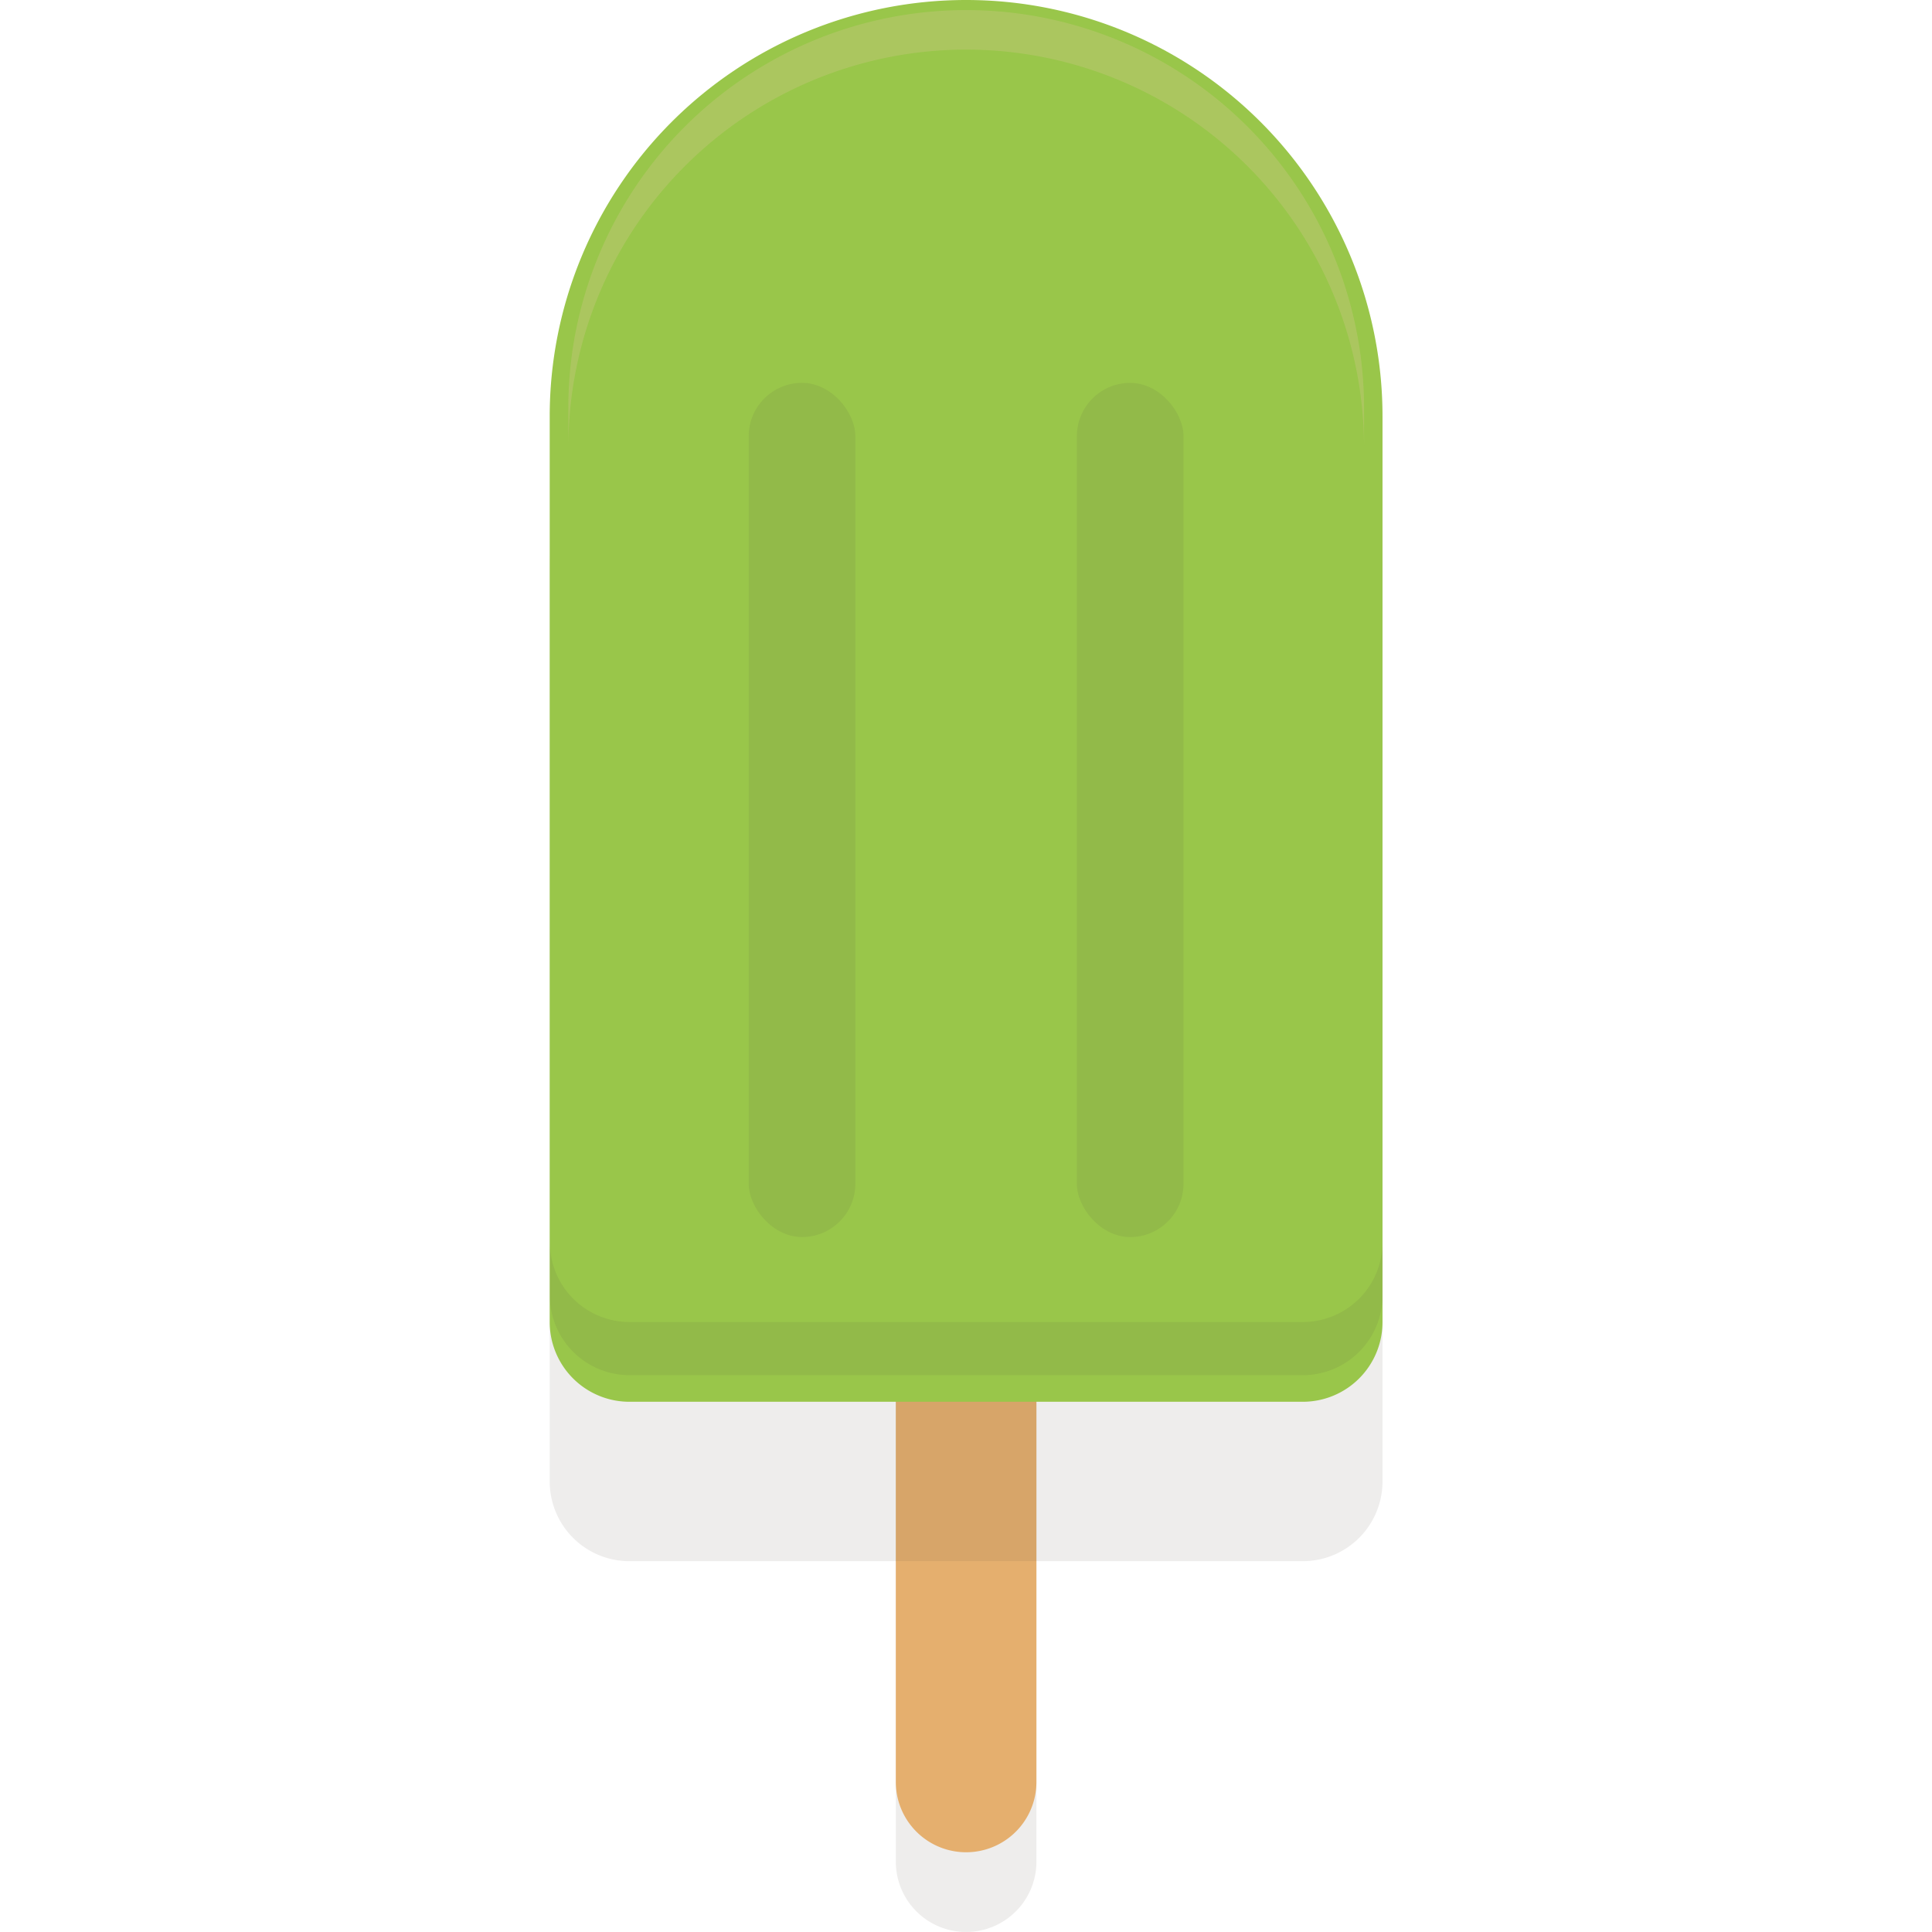 <?xml version="1.0" encoding="utf-8"?><!-- Uploaded to: SVG Repo, www.svgrepo.com, Generator: SVG Repo Mixer Tools -->
<svg width="800px" height="800px" viewBox="-20.69 0 72.717 72.717" xmlns="http://www.w3.org/2000/svg">
  <g id="Group_1141" data-name="Group 1141" transform="translate(-85.495 -267.52)">
    <path id="Rectangle_196" data-name="Rectangle 196" d="M0,0H5.292a0,0,0,0,1,0,0V20.684A2.646,2.646,0,0,1,2.646,23.33h0A2.646,2.646,0,0,1,0,20.684V0A0,0,0,0,1,0,0Z" transform="translate(98.522 316.906)" fill="#534741" opacity="0.1" style="mix-blend-mode: multiply;isolation: isolate"/>
    <path id="Rectangle_197" data-name="Rectangle 197" d="M0,0H5.292a0,0,0,0,1,0,0V20.684A2.646,2.646,0,0,1,2.646,23.33h0A2.646,2.646,0,0,1,0,20.684V0A0,0,0,0,1,0,0Z" transform="translate(98.522 313.906)" fill="#e5af6e"/>
    <path id="Rectangle_198" data-name="Rectangle 198" d="M15.67,0h.005a15.67,15.67,0,0,1,15.67,15.67V49.76a3,3,0,0,1-3,3H3a3,3,0,0,1-3-3V15.67A15.67,15.67,0,0,1,15.67,0Z" transform="translate(85.495 273.52)" fill="#534741" opacity="0.1" style="mix-blend-mode: multiply;isolation: isolate"/>
    <path id="Rectangle_199" data-name="Rectangle 199" d="M15.67,0h.005a15.67,15.67,0,0,1,15.67,15.67V49.76a3,3,0,0,1-3,3H3a3,3,0,0,1-3-3V15.67A15.67,15.67,0,0,1,15.67,0Z" transform="translate(85.495 267.52)" fill="#99c64a"/>
    <path id="Path_791" data-name="Path 791" d="M113.84,317.279H88.5a3,3,0,0,1-3-3v2a3,3,0,0,0,3,3H113.84a3,3,0,0,0,3-3v-2A3,3,0,0,1,113.84,317.279Z" fill="#534741" opacity="0.1" style="mix-blend-mode: multiply;isolation: isolate"/>
    <path id="Path_792" data-name="Path 792" d="M101.17,267.9h0a14.974,14.974,0,0,0-14.974,14.975v1.486a14.974,14.974,0,0,1,14.974-14.974h0a14.975,14.975,0,0,1,14.975,14.974v-1.486A14.975,14.975,0,0,0,101.17,267.9Z" fill="#f9ccb8" opacity="0.2" style="mix-blend-mode: screen;isolation: isolate"/>
    <rect id="Rectangle_200" data-name="Rectangle 200" width="4.012" height="32.15" rx="2.006" transform="translate(92.986 281.93)" fill="#534741" opacity="0.1" style="mix-blend-mode: multiply;isolation: isolate"/>
    <rect id="Rectangle_201" data-name="Rectangle 201" width="4.012" height="32.15" rx="2.006" transform="translate(109.349 314.081) rotate(180)" fill="#534741" opacity="0.1" style="mix-blend-mode: multiply;isolation: isolate"/>
  </g>
</svg>